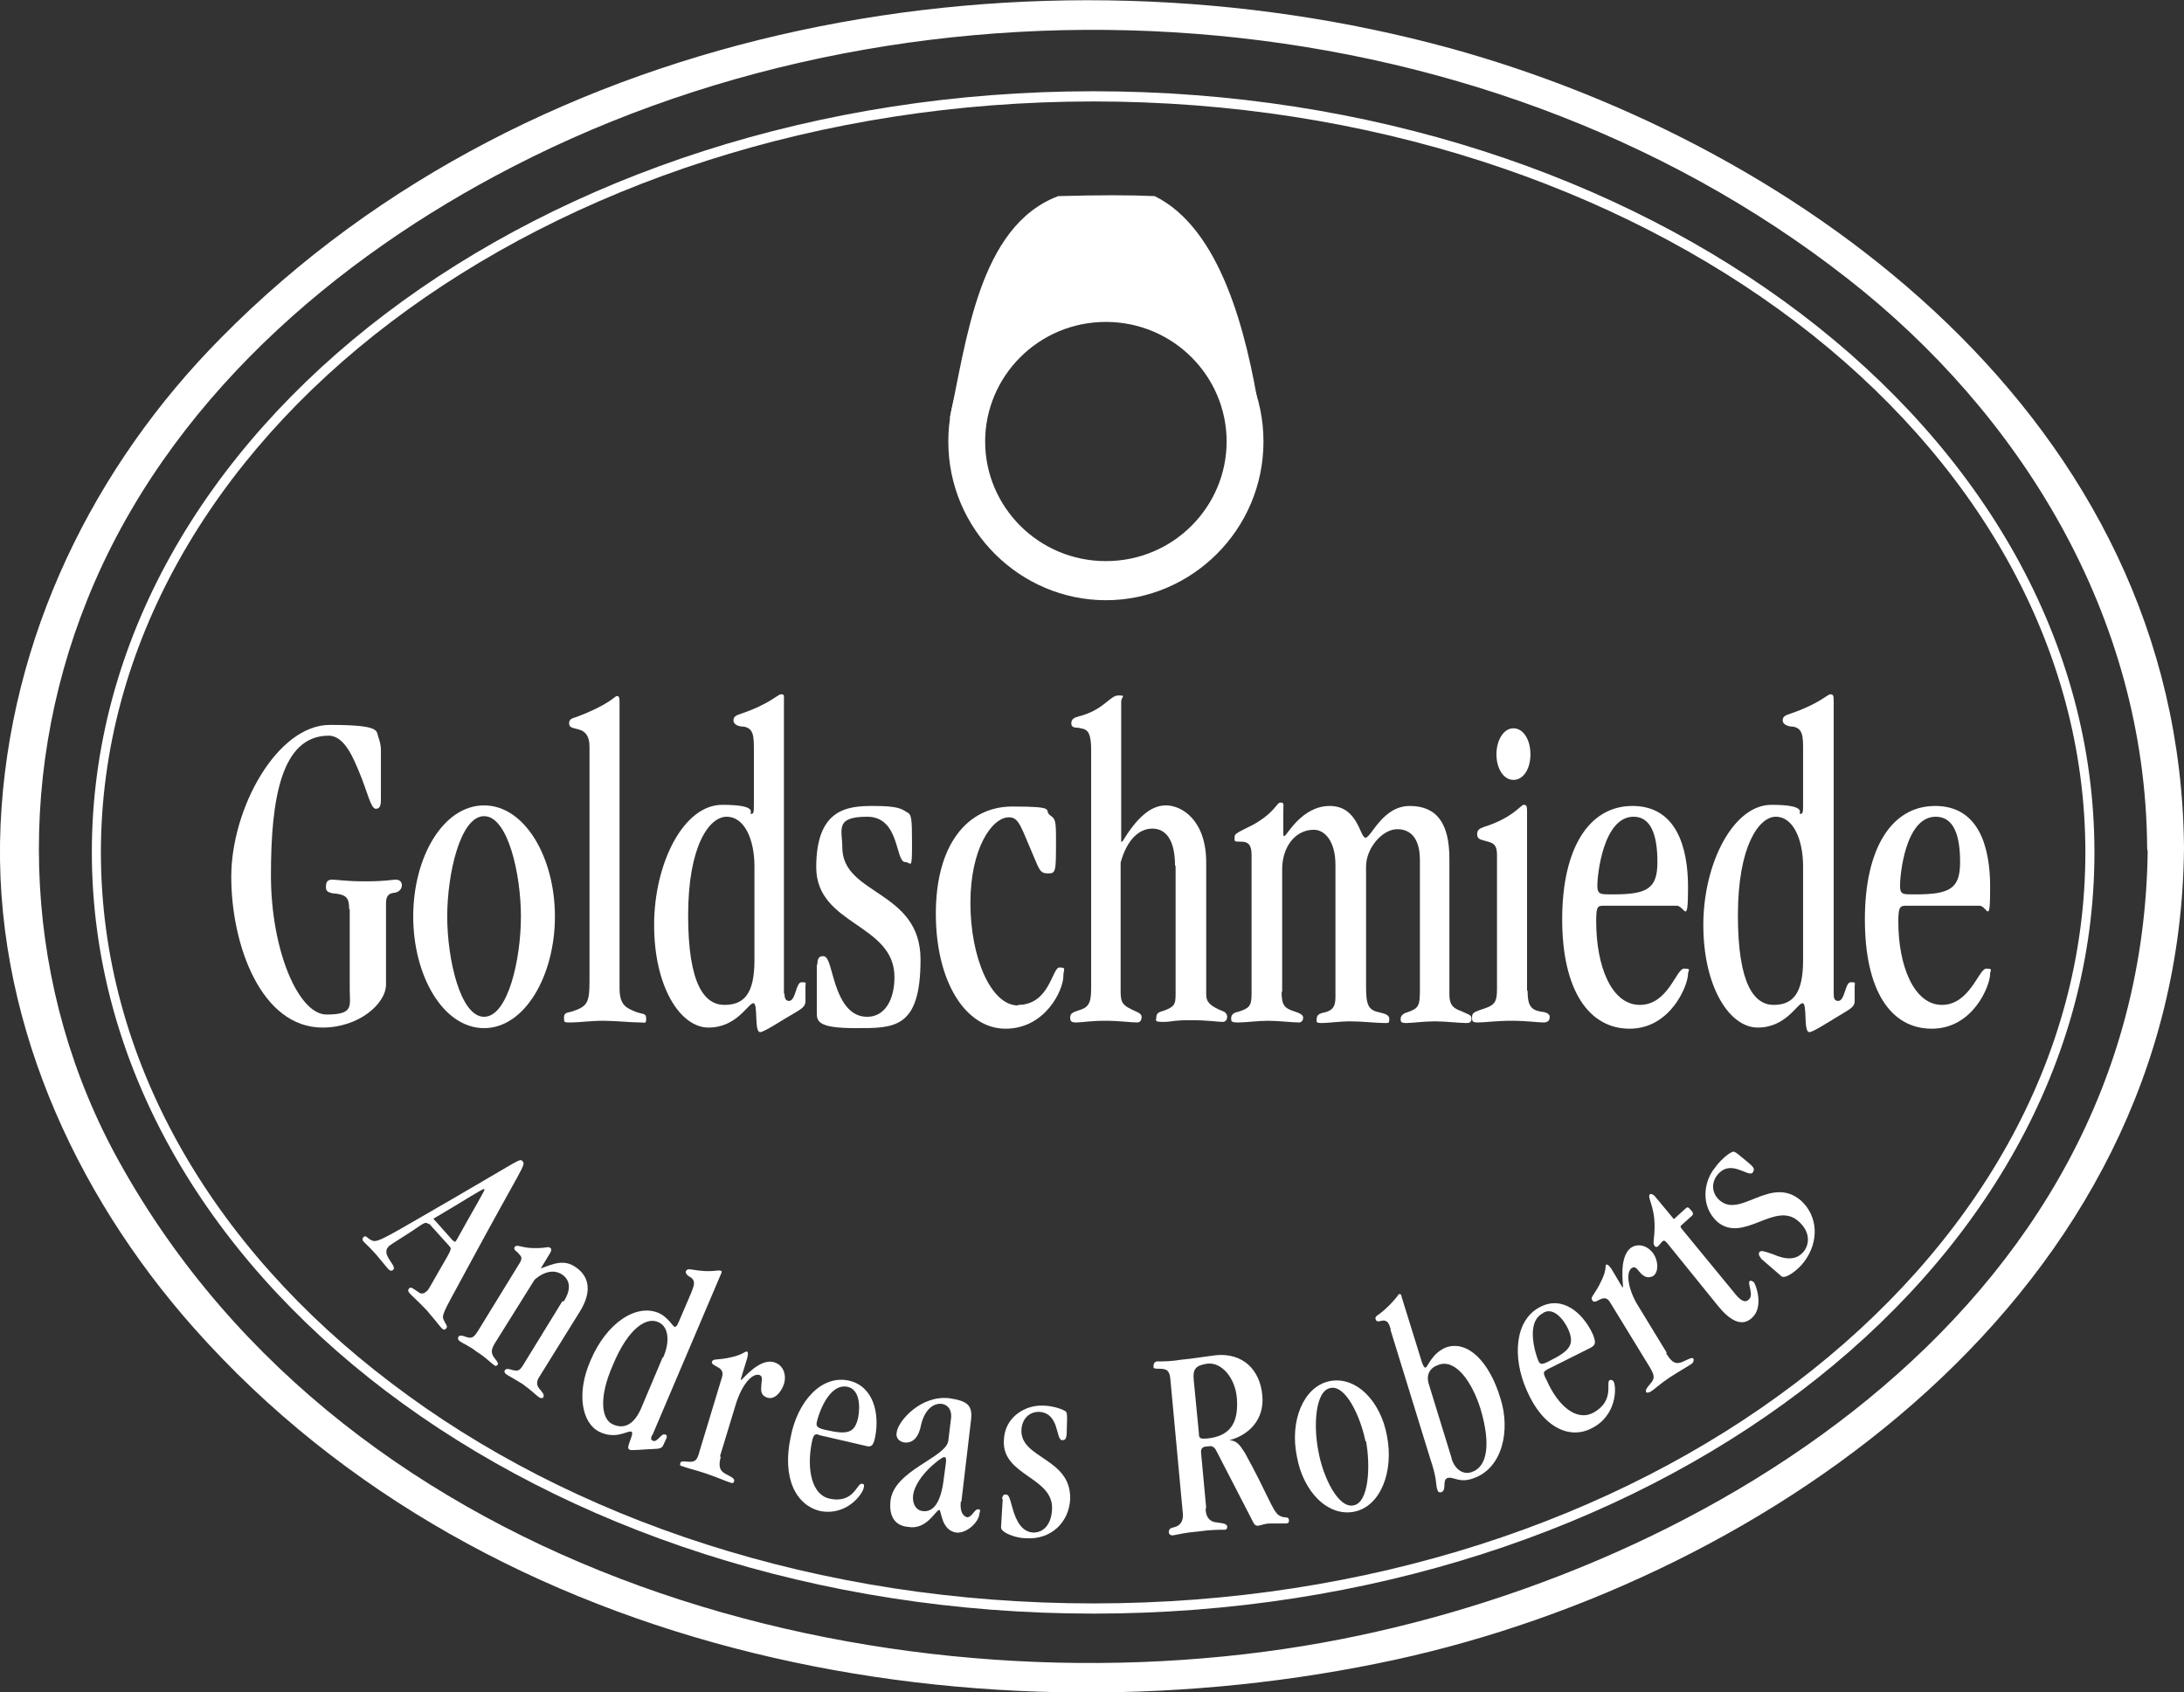 <?xml version="1.0" encoding="UTF-8"?>
<svg xmlns="http://www.w3.org/2000/svg" id="Ebene_2" data-name="Ebene 2" viewBox="0 0 385.3 298.6">
  <rect x="0" y="0" width="385.3" height="298.6" fill="#333333" stroke="none"/>
  <defs>
    <style>
      .cls-1 {
        fill: #fff;
      }
    </style>
  </defs>
  <g id="Ebene_1-2" data-name="Ebene 1">
    <g>
      <path class="cls-1" d="M378.9,149.6c-.7,82.7-81.2,129.7-148.9,140.8-74.4,12.2-168.1-11.9-208.9-85.3-16.9-30.3-18.7-67-5.7-99.3,14-34.9,43.8-60.3,75.1-76.4C163.2-8.1,260.4-2.2,326,49.2c30.3,23.7,52.5,59.3,52.8,100.3,0,3.6,6.6,3.6,6.5,0-.7-75.5-67.4-123.9-129.5-141C183-11.4,94.7,3.1,39,59.6,16.6,82.2,1.6,112.4.1,145.5c-1.5,33.4,12.9,64.9,34.1,88.8,52.5,59.2,139.9,74.2,212.1,58.5,65.4-14.3,138.3-64.4,139-143.2,0-3.6-6.5-3.6-6.5,0"></path>
      <path class="cls-1" d="M69,56.8c-31.7,24-51.2,57.2-51.2,93.6s19.5,69.6,51.2,93.6c31.6,24.1,75.4,38.9,123.9,38.9s92.2-14.8,123.9-38.9c31.6-24,51.1-57.1,51.1-93.6s-19.5-69.6-51.1-93.6c-31.7-24-75.5-38.9-123.9-38.9s-92.2,14.9-123.9,38.9M16.2,150.4C16.2,76,95.5,16.1,192.9,16.1s176.6,59.9,176.6,134.3-79.3,134.3-176.6,134.3S16.3,224.8,16.2,150.4"></path>
      <path class="cls-1" d="M80,218.9c.2.2.2.3.4.1.2-.2.6-1.1,3.8-6.7,1.2-2.2,1.4-2.4,1.2-2.5,0-.1-.3,0-5.2,3-3.2,1.9-3.5,2.1-3.7,2.2,0,0,0,.2.3.4l3.1,3.5h0ZM75.6,216c-.5-.5-.7-.3-2.9,1.2-3.4,2.2-4,2.5-4.2,2.8-.4.4-.5,1.1,0,1.9.4.8,1.3,1.7.9,2.1-.2.2-.5.4-1-.2-.2-.2-1.3-1.6-2-2.4-1.4-1.6-2-2-2.3-2.4-.2-.2-.2-.4,0-.7.5-.5.6.2,1.6.6s2.9-.9,14-7.3c12.1-7,12-7.3,12.5-6.7.6.7,0,.8-9.5,18.4-3.8,7.1-4.8,8.5-4.5,9.4.4,1,.9,1.3.5,1.7-.3.3-.5.3-1-.3-.4-.5-1.3-1.6-2.4-2.9-1.6-1.7-2.8-2.7-3.1-3.1-.3-.4-.2-.6,0-.8.3-.3.6,0,1.8.8.5.3,1,0,1.3-.3.3-.2.6-.9,2.4-4s2-3.4,1.7-3.8l-3.7-4.1h-.1Z"></path>
      <path class="cls-1" d="M99.4,229.7c1.5-2.3,1.1-3.9-.2-4.8-1.3-.9-3.1-.7-4.9.9l-7,11.2c-.8,1.3-.6,1.9,0,2.7.6.7.6.9.5,1.1-.2.2-.4.3-.7,0-.6-.4-1.5-1.4-3-2.3-1.1-.9-2.3-1.4-2.9-1.8-.4-.3-.5-.5-.3-.9.2-.2.6-.2,1.1,0,1.1.4,1.5.4,2.4-1.1l7-11.4c.8-1.2.7-1.5.2-2-.4-.6-1.1-.7-.8-1.3.4-.5,1,.1,3,.2,2.8.1,2.8-.4,3.3,0,.2.1.2.4,0,.8l-1.7,2.8h0c2.2-.8,4.1-1.7,6.2-.2,2.2,1.5,3,4.1.7,7.8l-7.2,11.6c-.5.8-.5,1.5.3,2.3.6.7.6,1,.4,1.3,0,.1-.4.1-.6,0-.5-.3-1.2-1.1-3-2.4-.8-.5-1.8-1.1-2.7-1.6-.5-.3-.6-.6-.4-.9.2-.2.4-.2.9-.1,1.3.4,1.6.3,2.2-.6l7-11.4h.3Z"></path>
      <path class="cls-1" d="M117,239.5c1.2-2.7,1-5.4-.8-6.2-2-1-5.3.8-8.1,7.6-2.5,5.7-2,9.5,0,10.4,1.7.8,3.6.4,5-2.8l3.8-9h.1ZM115,253.3c-.2.4-.2.8.2.9.7.4,1.5-1.4,2.1-1.1.3,0,.4.3.3.6l-.6,1.3c-.3.7-.9.6-2.7.7-2.9.2-3.2.2-3.3,0-.7-.2,1-2.8.4-3.1-.6-.3-2.7,1.5-5.7,0s-4.1-6.7-1.5-12.6c2.8-6.6,8.1-10.1,12.1-8.3,1.5.7,2.4,2.3,2.7,2.4.2,0,.4,0,.8-1l2.1-4.9c.5-1.3.9-2.1,0-2.8-.6-.3-1-.7-.9-1.1.2-.4.5-.4,1.1-.3,3.4.6,4.6,0,5,.2.3,0,.3.2,0,.8l-12,28.2h-.1Z"></path>
      <path class="cls-1" d="M127.2,256.9c-.5,1.7-.3,2.6.9,3.2,1.4.7,1.5.9,1.4,1.3,0,.1-.2.4-.6.2-.7-.2-2-.8-4.3-1.6-2.1-.7-3.5-1-4.2-1.3-.3,0-.5-.2-.4-.5.1-.4.4-.4,1.4-.3,1.3.1,1.6-.3,2-1.8l4-13.2c.3-1.1-.4-1.5-1-1.8-.5-.3-.9-.5-.8-.8.2-.7.9-.2,3.7-.9,2-.5,2.2-1.1,2.5-.9.2,0,.2.4,0,1.2l-1.1,3.6v.2c.2.1,3.3-4.1,6-3.1,1.5.5,2.1,2.2,1.6,3.8-.5,1.5-1.7,2.8-2.9,2.4-1-.3-1.2-1-1.1-1.9,0-1,.4-1.8-.3-2.1-1.4-.4-3.2,1.9-4.2,5.2l-2.8,9.2h.2Z"></path>
      <path class="cls-1" d="M149.6,244.7c-3.5-.8-5.3,5.2-5.5,6.2-.2.8.2,1.1,1.6,1.4,3.9.9,5.1.5,5.7-2.2.4-2.1.2-4.9-1.8-5.4M144.4,253.1c-.7-.1-.9,0-1.2,1.5-.9,4.6,0,9.1,3.1,9.8,4.4,1,4.9-2.9,5.8-2.6.3,0,.4.2.3.6-.2,1.3-3.1,5.1-7.7,4.2-4.2-1-6.8-5.7-5.2-13.1,1.2-6.2,5.4-11,10.3-9.9,4.3,1,5.4,5.8,4.6,9.9-.3,1.6-.7,1.9-1.7,1.6l-8.2-1.9h-.1Z"></path>
      <path class="cls-1" d="M166.9,257.8c0-.6,0-.7-.4-.7s-4.8,3.2-5.4,6.6c-.2,1.5.4,2.7,1.6,2.9,1.9.3,3.3-1.4,3.8-5.7l.4-3h0ZM169.5,264.9c-.2,2,.5,2.6,1.1,2.8.9,0,1.3-1.4,1.9-1.4s.4.3.3.7c-.1,1.6-2.3,3.6-4.1,3.4-2.7-.4-2.6-4-3-4-.6,0-2.2,3.6-5.5,3-2.2-.2-3.4-1.7-3.1-4.6.6-5.4,9.8-7.6,10.2-10.6l.5-4.1c.1-1.3-.5-2.2-1.6-2.4-1.6-.2-3.1,1.1-3.7,3.7-.4,2.1-1.4,3.3-3,3.1-1-.2-1.5-.9-1.3-1.8.2-1.9,4.2-6.6,9.3-6,3.3.5,4.1,1.3,3.8,3.9l-1.7,14.4h0Z"></path>
      <path class="cls-1" d="M176.8,264.5c0-.6.3-.9.7-.8.4,0,.6.4,1.1,2.3.7,2.6,1.8,4.3,3.7,4.4,2,0,3.2-1.7,3.3-4.1.3-5.7-8.8-5.9-8.5-12.1.1-4.3,3.9-6.3,6.8-6.2,1.6,0,3.2.5,3.9.9.5.2.5.5.4,3.4,0,1.5-.2,1.8-.8,1.8-1.2,0-.4-4.8-4.1-5-1.8,0-3,1.3-3.1,3.2-.2,5.1,8.8,4.9,8.6,12.2-.2,4.1-3.4,7.2-7.8,6.9-1.8,0-4.4-1-4.4-1.9l.3-5h0Z"></path>
      <path class="cls-1" d="M211.5,252.8c0,1,.2,1.1,1.5,1,3.8-.4,5.6-2.5,5.2-7.2-.3-3.4-2.6-6.3-5.2-6-2.1.3-2.6,1-2.4,2.9l.9,9.3h0ZM212.7,266.2c0,1.3.6,2.3,1.9,2.4,1.7.2,1.8.4,1.9.7,0,.3,0,.6-.5.6-1,0-2.5,0-4.5.3-2.4.2-3.5.5-4.6.7-.4,0-.7-.2-.7-.6s.2-.7.8-.8c1.4-.3,1.7-1.3,1.7-2.2l-2.2-23.7c-.1-1.6-.5-2.1-1.8-2.1s-1.2-.1-1.2-.5.2-.8.7-.8c1.2,0,2.4,0,4.2-.3,2.2-.2,3.7-.5,6.2-.8,4.7-.4,7.7,2.6,8.1,7.1.4,4.3-2.4,7-5.8,7.9h0c1.3.1,1.8.8,2.7,2.2,4.2,7.6,4.9,10.4,6.1,11.1,1,.6,1.6,0,1.7.8,0,.3,0,.5-.4.6h-2.9c-1.1,0-1.4.3-2.2.4-.3,0-.6-.1-.9-.8l-6.4-12.4c-.3-.6-.7-1-1.5-.8-1,0-1.3.4-1.2,1.2l.9,9.7h-.1Z"></path>
      <path class="cls-1" d="M240.9,254.3c-.9-4.4-3.5-10-6.2-9.4-2.7.5-3,6.8-2.1,11.2.8,4.5,3.5,10.1,6.2,9.5,2.7-.5,3-6.9,2.2-11.3M239,266.7c-4.7,1-9.1-3.5-10.2-9.7-1.3-6.2,1.1-12.3,5.7-13.3,4.7-1,9.1,3.5,10.2,9.7,1.2,6.2-1.1,12.3-5.7,13.3"></path>
      <path class="cls-1" d="M256.1,257.4c.6,1.9,2.1,2.9,3.6,2.3,2.6-.9,3.4-4.7,1.5-11.1-1.5-4.8-4.4-8.9-7.4-7.8-1.5.5-2.3,1.7-1.7,3.5l4,13h0ZM245.4,234.7c-.3-1-.5-1.8-1.5-1.7-.7.2-1.1.2-1.2-.2-.2-.5.3-.7.7-1,1.5-1.1,3.5-3.4,3.4-3.6v.2c.3-.2.4,0,.5.5l3.6,11.6c.2.4.3.8.6.8.4-.1,1.1-2.6,3.7-3.6,3.7-1.2,7.5,2.4,9.5,9,1.8,5.6.4,12.3-4.7,14.1-2.6,1-3.6-.4-4.7,0-.9.4,0,2.2-1.1,2.5-.4,0-.5,0-.7-.7-.2-.8,0-1.8-1.2-5.3l-7-22.7h.1Z"></path>
      <path class="cls-1" d="M272.2,231.7c-3.2,1.6-1.2,7.5-.8,8.4.3.7.7.7,2,0,3.6-1.8,4.4-2.9,3.3-5.5-.8-1.8-2.6-4-4.4-3M272.9,241.7c-.7.3-.7.6,0,1.9,1.9,4.3,5.1,7.2,8.1,5.7,4-2.1,2.2-5.5,3-5.8.3-.1.5,0,.7.3.5,1.1.5,6-3.9,8.2-3.8,2-8.6,0-11.5-6.8-2.5-5.7-2.1-12.3,2.4-14.6,4-2.1,7.6,1.1,9.3,4.8.6,1.5.5,1.9-.4,2.4l-7.6,3.8h-.1Z"></path>
      <path class="cls-1" d="M294.1,239c.9,1.5,1.7,1.8,2.9,1.2,1.5-.7,1.6-.7,1.8-.4,0,.1,0,.4-.2.7-.5.4-1.8,1.1-4,2.5-1.8,1.2-2.8,2.2-3.5,2.6-.3.1-.6.2-.7,0-.1-.3,0-.6.7-1.4.9-1,.8-1.5,0-2.9l-7.1-11.6c-.6-1-1.4-.6-2-.3-.5.3-.9.4-1.1,0-.4-.6.4-.8,1.7-3.6.9-1.9.5-2.5.8-2.7.2,0,.4.1.9.8l1.9,3.2s0,.1.1,0c.2,0-.9-5.3,1.5-7,1.3-.8,2.9-.3,3.9,1.1.8,1.2,1,3.1,0,3.9-.9.5-1.5.2-2.1-.3-.7-.7-1-1.5-1.7-1.1-1.2.8-.6,4,1.1,6.7l5,8.2v.4Z"></path>
      <path class="cls-1" d="M295.3,215.1l2.1-1.9c.3-.3.5-.2.9.3.4.4.5.7.2,1l-1.9,1.7c-.2.2-.1.3,0,.5l9.2,11.2c1.3,1.7,2.1,2,2.7,1.4,1-.8-.3-2.9.2-3.3.1-.1.4,0,.7.2.4.5,1.8,4.4-.3,6.3-1.9,1.8-4.1.3-6.1-2.2l-8.9-11c-.4-.4-.5-.5-.8-.3l-.8.9c-.3.2-.5.1-.6-.1-.4-.4,0-1.1,0-3.5,0-3.6-1.4-5.1-.8-5.6.1-.1.5,0,.8.3l3.4,4.1h0Z"></path>
      <path class="cls-1" d="M310.7,222c-.4-.4-.5-.8-.3-1.1.3-.3.7-.2,2.4.4,2.3,1,4.2,1.1,5.5-.6,1.2-1.7.7-3.8-1.1-5.3-4.1-3.5-9.6,4-14.2.2-3.1-2.8-2.4-7.2-.5-9.5.9-1.3,2.3-2.5,3-2.8.5-.3.7,0,2.9,1.8,1.1.9,1.2,1.2.8,1.8-.8.9-3.9-2.6-6.3.5-1.1,1.5-.8,3.3.5,4.4,3.7,3.2,9-4.5,14.3,0,3,2.7,3.3,7.2.6,10.8-1.1,1.5-3.3,3.1-4,2.6l-3.7-3.2h.1Z"></path>
      <path class="cls-1" d="M173.8,77.9c0,11.5,9.4,21.1,21.3,21.1s21.3-9.6,21.3-21.1-9.4-21.1-21.3-21.1-21.3,9.6-21.3,21.1M167.3,77.9c0-15.6,12.7-28,27.8-28s27.8,12.4,27.8,28-12.7,28-27.8,28-27.8-12.4-27.8-28"></path>
      <path class="cls-1" d="M61.6,160.5c0-2.1-.4-2.7-3-2.9-.7-.2-1.1-.3-1.1-1.1s.2-1.3,1.1-1.3,2.3.3,5.9.3,4.7-.3,5.3-.3,1.1.3,1.1,1-.6,1.2-1.2,1.3c-1.1.1-1.6.5-1.6,1.9v14.3c0,3.4-4.8,7.6-11.2,7.6-10.8,0-16.1-14.5-16.1-26.6s8.1-26.8,17.4-26.8,8.1,1.1,8.6,2.3c.2.6.4,1.3.4,2.1v8.5c0,1,0,1.9-.9,1.9s-1.5-3.1-2.9-6.4c-1-2.4-2.6-6.5-5.4-6.5-8.4,0-10.2,11.2-10.2,24.6s4.9,24.6,9.8,24.6,4.1-1.5,4.1-4.5v-14.1h-.1Z"></path>
      <path class="cls-1" d="M91.9,161.7c0-7.5-2.3-17.7-6.5-17.7s-6.5,10.2-6.5,17.7,2.3,17.7,6.5,17.7,6.5-10.1,6.5-17.7M85.4,181.4c-7.2,0-12.5-9.2-12.5-19.7s5.3-19.6,12.5-19.6,12.5,9.2,12.5,19.6-5.3,19.7-12.5,19.7"></path>
      <path class="cls-1" d="M109.3,174.3c0,3,1.1,3.5,2.8,4.2,1.3.5,1.9.2,1.9,1.2s-.2.7-1,.7c-1.8,0-4.4-.3-6.6-.3s-4.3.3-5.6.3-1.3,0-1.3-.8.3-.9,1.3-1.1c2.8-.9,3.2-1.5,3.2-5.4v-41.4c0-1.9-.8-2.7-1.9-3s-1.7-.3-1.7-1.1.7-.9,1.3-1.1c5.6-2.1,6.7-3.6,7.1-3.7.4,0,.5.2.5,1.1v50.4h0Z"></path>
      <path class="cls-1" d="M133.1,152.9c0-4.9-1.8-8.8-4.9-8.8s-6.8,5.2-6.8,17.4,2.9,15.8,6.4,15.8,5.3-2,5.3-7.9v-16.5ZM138.4,175.3c0,.8.2,1.3.8,1.3,1.2,0,1.2-3.3,2.2-3.3s.7.1.7.7v2.6c0,1.2-.9,1.5-3.4,3-4,2.5-4.4,2.5-4.6,2.5-1.1,0-.3-5.1-1.2-5.1s-2.9,4.3-7.9,4.3-9.6-7.2-9.6-18.1,5.2-21.2,12-21.2,4.6,1.6,5.1,1.6.5-.3.5-2v-9.2c0-2.4,0-3.9-1.8-4.2-1,0-1.8-.4-1.8-1.1s.5-.9,1.4-1.2c5-1.7,6.4-3.4,7-3.4s.5.2.5,1.1v51.7Z"></path>
      <path class="cls-1" d="M144.2,170.2c0-1.1.3-1.5,1-1.5s1,.7,1.8,3.7c1.2,4.3,2.9,7,6,7s4.8-3,4.8-7c0-9.5-13.8-9.1-13.8-19.4s5.5-10.8,10-10.8,5,.5,6,1.1c.8.4.9.9.9,5.7s-.2,3.1-1.2,3.1c-1.8,0-.9-8-6.7-8s-4.4,2.3-4.4,5.4c0,8.5,13.8,7.5,13.8,19.8s-4.7,12.1-11.5,12.1-6.8-1.3-6.8-2.8v-8.4h0Z"></path>
      <path class="cls-1" d="M179.6,177.3c5.6,0,6-6.6,7.3-6.6s.7.3.7,1.5c0,2.5-3.2,9.3-10.2,9.3s-12.3-8.2-12.3-20.3,5.5-18.9,13.5-18.9,5.5.6,6.6,1.5c1,.7,1.1.9,1.1,4.4,0,5.6,0,5.9-1.4,5.9s-1.5-.6-2.5-2.9c-2.3-5.3-2.6-7-4.4-7-3,0-6.8,5.5-6.8,15.1s3.6,18.1,8.4,18.1"></path>
      <path class="cls-1" d="M207.3,152.8c0-4.6-1.6-6.6-4-6.6s-4.5,2-5.6,6v22.6c0,2.2.3,2.6,2.8,3.7.5.2.9.5.9.9s-.1,1-.8,1c-1.2,0-3-.3-5.6-.3s-4.2.3-5.1.3-1.1-.2-1.1-.9.5-.9,1.4-1.2c1.7-.5,2.3-1.1,2.3-3.8v-42.2c0-3.9-1.1-3.6-2.3-3.9-.7,0-1.2-.1-1.2-.8s.5-1,1.3-1.2c4.4-1.1,5.5-3.7,7-3.7s.5.2.5,1.1v24.7h.2c2.5-4.1,4.9-6.4,7.7-6.4s7.1,2.6,7.1,10.1v23.3c0,1.3.7,2,2.9,2.9.4.1.8.5.8,1s-.3.9-.8.9c-.9,0-2.4-.3-5.7-.3s-3.1.3-4.8.3-1.2-.3-1.2-.8.2-.9,1.1-1.1c2-.7,2.3-1.1,2.3-2.9v-22.8h0Z"></path>
      <path class="cls-1" d="M226.1,175c0,2.4.5,2.9,2.4,3.5,1.2.4,1.4.7,1.4,1.1s-.3.8-.7.8c-1.2,0-3.7-.3-5.5-.3s-3.9.3-5.2.3-1.3-.2-1.3-.7.2-1,1.3-1.2c1.8-.6,2.3-.9,2.3-3.1v-24.6c0-1.6-.5-2.3-1.8-2.3s-1.2,0-1.2-.7.1-.7,3.3-2.3c3.9-2.2,4.1-3.9,4.8-3.9s.5.2.5,1.8v3.6c0,.4,0,.5.2.5.4,0,3-5.3,8-5.3s5.3,5.6,6.3,5.6,3-5.6,7.8-5.6,7,3.1,7,9.3v23.8c0,1.6.3,2.5,2.1,3.1,1.2.6,1.8.6,1.8,1.3s-.4.8-.9.8c-1.2,0-3.7-.3-5.6-.3s-4,.3-5,.3-1-.3-1-.7c0-.8.8-1.1,1.2-1.2,2-.7,2.2-1.1,2.2-4.1v-22.7c0-3.6-1.4-5.5-4-5.5s-5.5,3.3-5.5,6.6v21c0,3.3.3,4.3,2.3,4.7,1.2.3,1.8.5,1.8,1.2s-.1.7-.8.7c-1.5,0-4-.3-6-.3s-3.9.3-5.1.3-.9-.3-.9-.8.3-.9,1.5-1.1c1-.3,1.8-.7,1.8-2.6v-23.4c0-4.2-1.9-6.2-3.8-6.2-3.3,0-5.6,3-5.6,7v21.8-.2Z"></path>
      <path class="cls-1" d="M267,128.5c1.8,0,3,2.1,3,4.6s-1.2,4.5-3,4.5-3-2.1-3-4.5,1.2-4.6,3-4.6M269.5,174.8c0,2.5.5,3.4,2.4,3.7,1.1.1,1.5.5,1.5.9s-.1,1-1.1,1-2.9-.3-5.6-.3-4.8.3-5.9.3-1.1-.2-1.1-1,.7-.9,1.4-1.2c2.5-.8,3-1.1,3-3.8v-23.5c0-2.2-.9-2.2-2.3-2.6-.7-.2-1.2-.3-1.2-1.1s.4-1,1.2-1.3c5.1-1.6,6.5-3.9,7-3.9s.6.2.6,1.1v31.7Z"></path>
      <path class="cls-1" d="M288.2,144.1c-5.4,0-6.4,10.4-6.4,12.1s.6,1.6,2.8,1.6c6,0,7.8-1,7.8-5.7s-1.1-8-4.2-8M282.9,159.8c-1.1,0-1.3.2-1.3,2.8,0,7.9,2.7,14.7,7.7,14.7s6.4-6.4,7.8-6.4.7.3.7.9c0,2.1-3.1,9.7-10.3,9.7s-11.9-6.8-11.9-19.3,4.7-20,12.4-20,9.8,7.2,9.8,14.3-.6,3.3-2,3.3h-12.9Z"></path>
      <path class="cls-1" d="M318.1,152.9c0-4.9-1.8-8.8-4.8-8.8s-6.7,5.2-6.7,17.4,2.9,15.8,6.3,15.8,5.2-2,5.2-7.9v-16.5ZM323.5,175.3c0,.8.1,1.3.8,1.3,1.2,0,1.2-3.3,2.2-3.3s.7.1.7.7v2.6c0,1.2-1,1.5-3.4,3-4,2.5-4.4,2.5-4.6,2.5-1.1,0-.3-5.1-1.2-5.1s-2.9,4.3-7.9,4.3-9.6-7.2-9.6-18.1,5.3-21.2,12-21.2,4.6,1.6,5.1,1.6.5-.3.5-2v-9.2c0-2.4,0-3.9-1.8-4.2-.9,0-1.8-.4-1.8-1.1s.5-.9,1.4-1.2c5-1.7,6.5-3.4,7-3.4s.6.2.6,1.1v51.7Z"></path>
      <path class="cls-1" d="M341.5,144.1c-5.4,0-6.3,10.4-6.3,12.1s.5,1.6,2.7,1.6c6.1,0,7.9-1,7.9-5.7s-1.1-8-4.3-8M336.3,159.8c-1.1,0-1.4.2-1.4,2.8,0,7.9,2.8,14.7,7.7,14.7s6.5-6.4,7.8-6.4.7.3.7.9c0,2.1-3,9.7-10.3,9.7s-11.8-6.8-11.8-19.3,4.7-20,12.4-20,9.7,7.2,9.7,14.3-.5,3.3-1.9,3.3h-12.9Z"></path>
      <path class="cls-1" d="M167.5,74c3-13.6,5.1-34.1,19.2-39.4,7.5-.2,12.4-.2,17,0,11.6,5.7,16.2,23.9,18.5,38.2-7.1-7.7-15.8-18.9-27.2-19.4-10.9-.5-19.2,12.4-27,19.4"></path>
      <polygon class="cls-1" points="189 37.7 191.4 39.8 198.4 39.5 199.8 37.5 189 37.7"></polygon>
      <path class="cls-1" d="M184.5,40.9c0-1,0-2-.3-2.7-.6.9-1.5,1.6-1.9,2.7h2.3-.1ZM188,48.3c-1.2-2.1-2.2-4.4-3.2-6.7-.8,0-2.2-.2-2.8.2,1.7,2.4,3.9,5.2,6,6.5M190.1,37.4c-1.2-1.5-3.5-.4-5.1.2,0,1.2.3,1.9.2,3,1.8-1,3.3-2.1,4.9-3.2M191.8,48.5c-.7-2.3-1.5-4.6-2.3-6.9-1.3,0-2.9-.2-3.9.2,2.2,2,3.9,4.7,6.1,6.7M193.7,53.9c-1.2-4.8-4.8-7.2-7.4-10.5,1.7,4.2,4.1,8.6,7.4,10.5M192.2,36.4c-.7,0-1.9-.3-2.3.2.7.6,1.6.4,2.3-.2M186.2,40.9h7.4c-.9-1.2-1.8-2.3-3.2-3-1.2,1.1-3,1.8-4.2,3M194,41.6c-1.2,0-2.9-.2-4,.2,1.1,2.2,1.5,5,2.6,7,.4-2.5.9-4.8,1.4-7.2M194.5,54.2c2-3.3,1-7.6-.1-11.2-.7,4-2.1,8.1.1,11.2M194.5,40.8c.9,0,2.3-3.2,3-3.4-2.1-1-4-.8-6.1,0,.5.5,2.4,3.4,3.1,3.4M199,36.4c-.7,0-2-.3-2.4.2.7.3,1.9.6,2.4-.2M198.8,41.6h-4c.6,2.3.7,5.1,1.7,7,.5-2.5,1.5-4.7,2.3-7M202.8,40.8c-1.7-.9-3.2-2.1-4.8-3-.8,1.2-2.1,1.8-2.6,3.2,2.4,0,5.2.2,7.4-.2M199.9,49.8c1.3-2,1.7-4.7,2.6-6.6-2.4,3.5-6.6,6-7.2,10.9,1.2-1.6,3.4-2.4,4.6-4.2M201.7,43.2c.4-.5,1.2-1.1,1-1.6h-3.3c-.7,2.3-1.9,4.8-2.2,6.9,1.3-1.7,3-3.7,4.4-5.3M203.8,40.6c.1-1,.3-2,.5-3-1.8-.4-3.9-1.7-5.4-.4,1.4,1.4,3.2,2.3,5,3.4M204.4,40.9c.9,0,2.1.2,2.7-.2-1-.7-1.4-1.9-2.4-2.7,0,1.1-.4,1.8-.3,2.8M207.1,41.6h-3c-.8,2.5-2.4,5.1-3,7.4,2.2-2.2,5-3.8,6-7.4M206.4,39.2c.8.5,1.2,2.3,2.6,1.6-1-.4-1.9-1.6-2.6-1.6M209.1,41.6h-1.5c-.1.8-.5,1.3-.8,1.9,1-.5,1.5-1.3,2.3-1.9M210.3,41.2c-.5.9-1.5,1.6-2.3,2.3-2.2,1.9-6,5.1-7.5,7-1.9,1.1-4.3,4-6.1,5.1-4.8-4.7-10-9.8-14.7-14.2.4-1.1,1.8-1.9,3-3,.9-.7,2.2-2.3,3.3-2.6,2.1-.6,5.7-.2,8.4-.2s6.3-.3,8.4.2c1.5.4,2.9,1.9,4,2.6,1.5,1.1,3,1.6,3.5,2.8"></path>
    </g>
  </g>
</svg>
